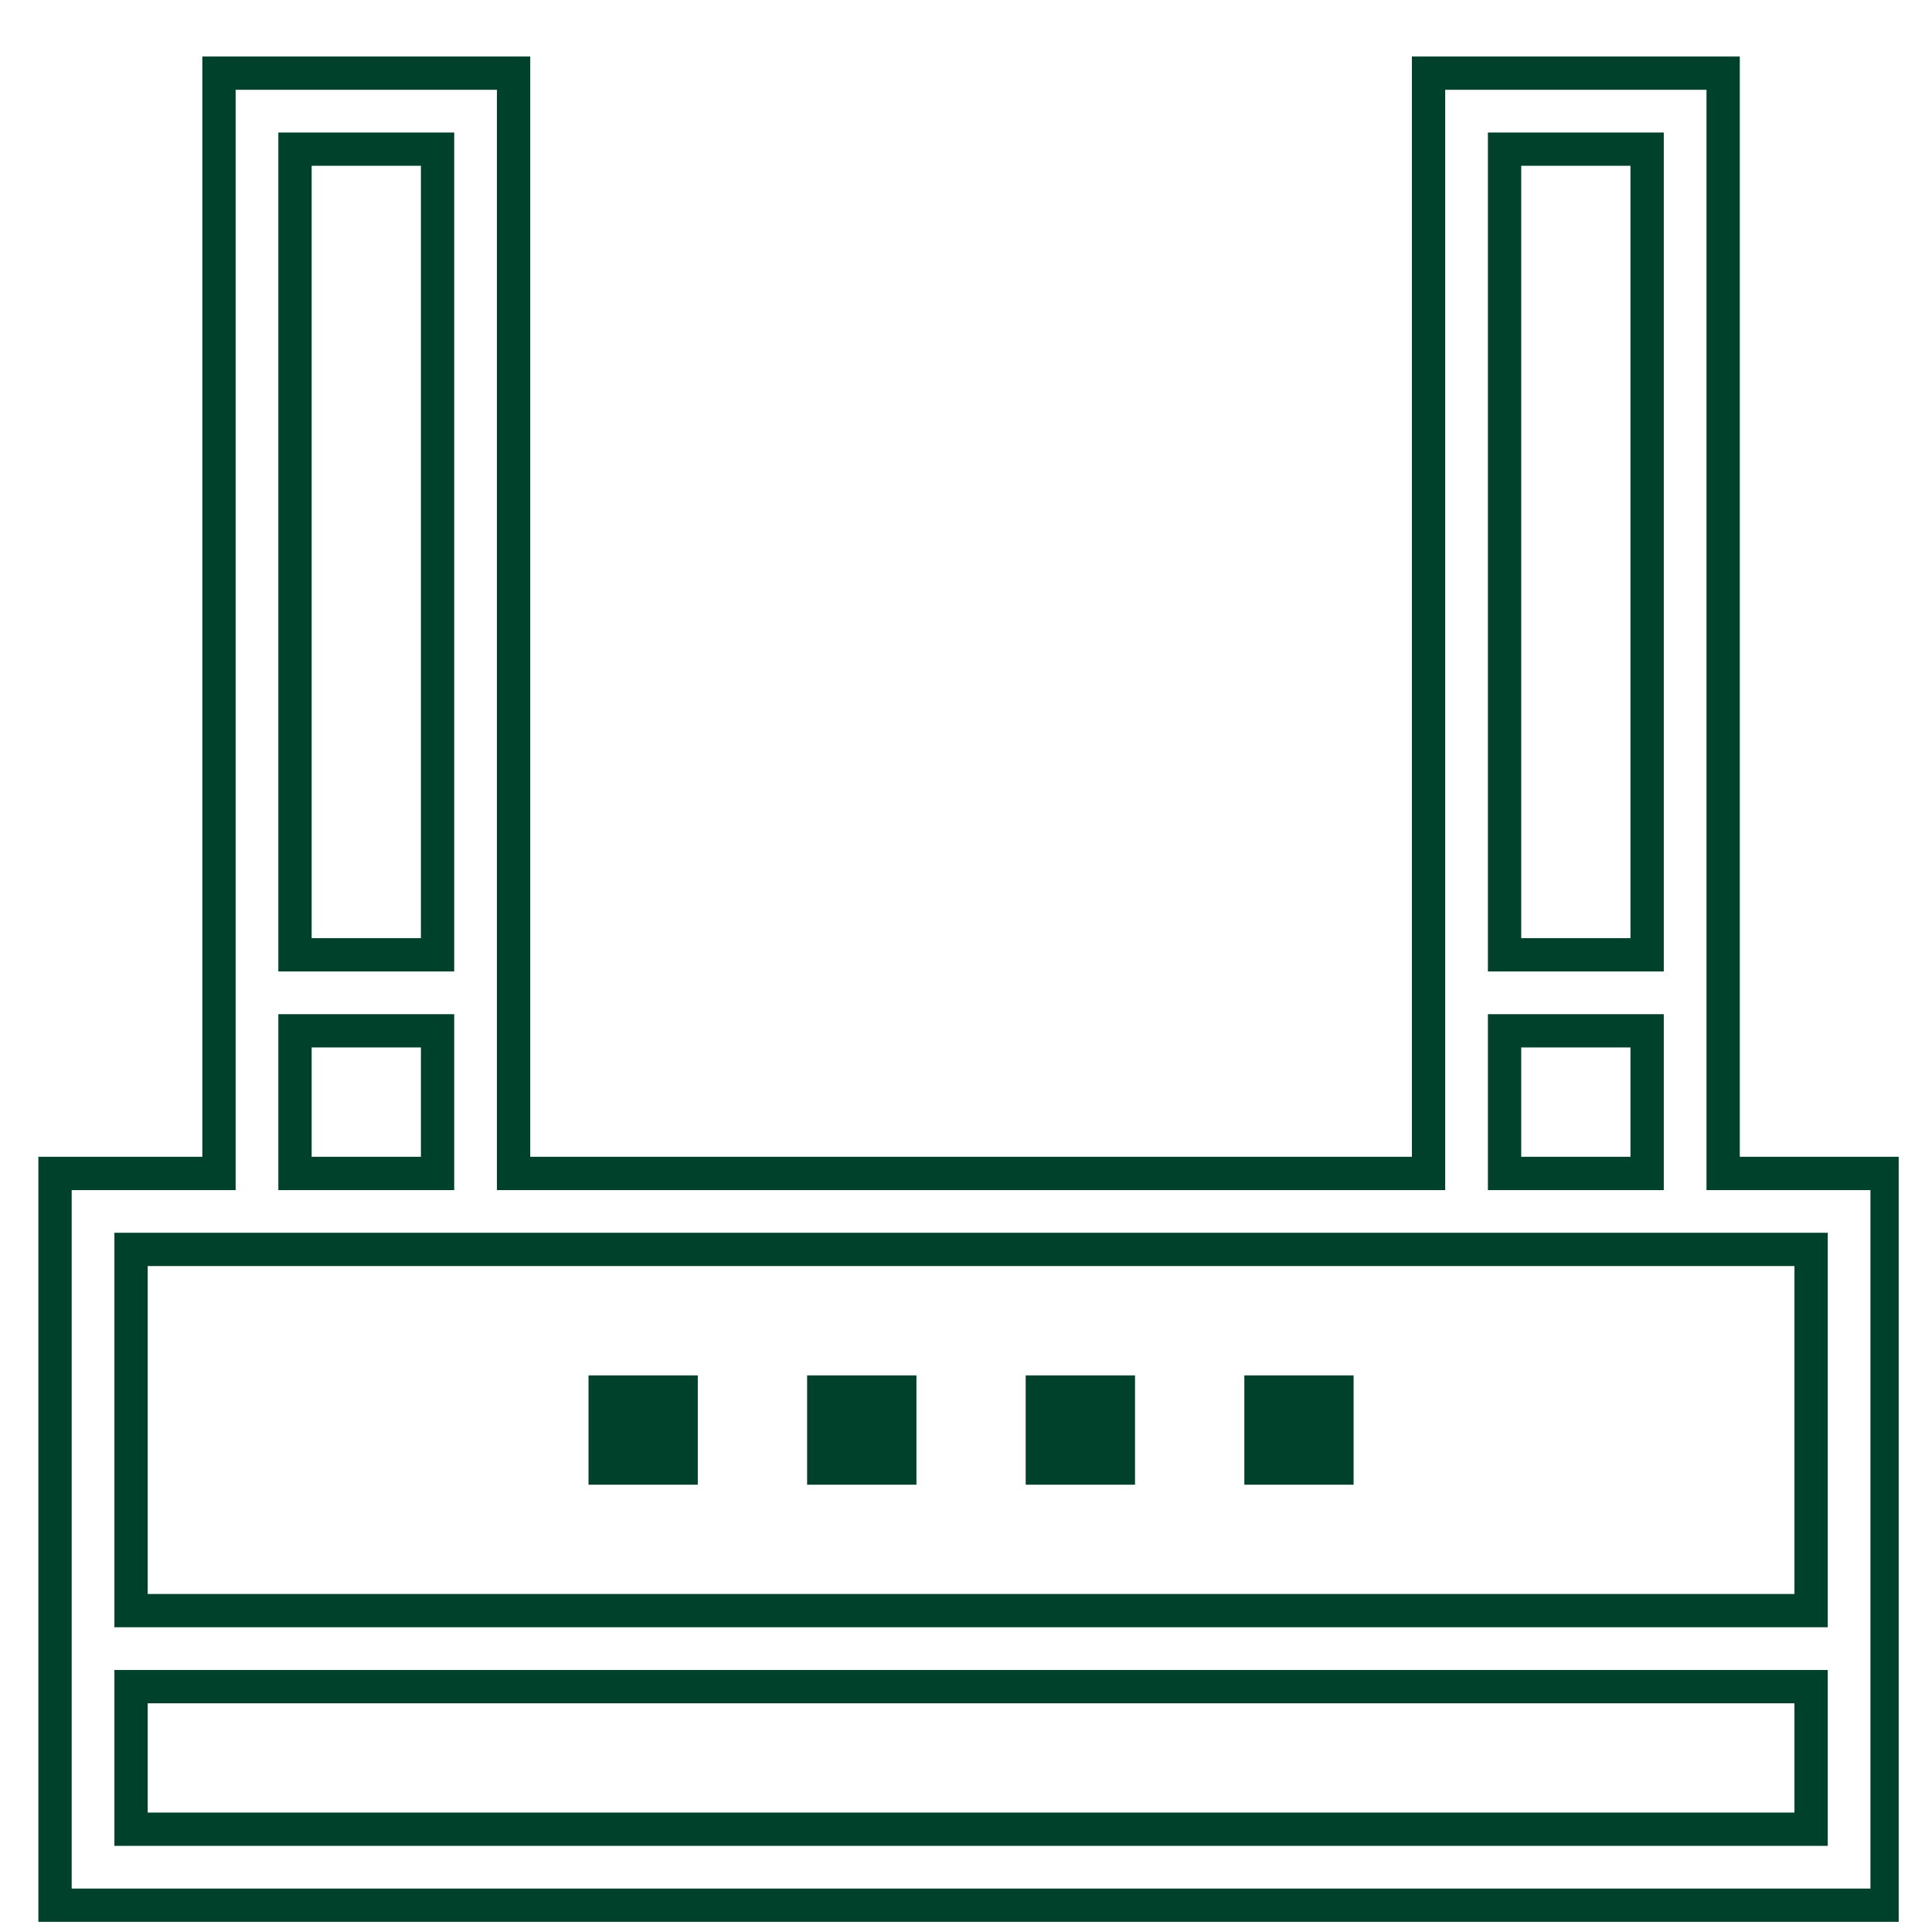 <svg xmlns="http://www.w3.org/2000/svg" width="29" height="29" viewBox="0 0 29 29" fill="none"><g id="router-_1__1" clip-path="url(#clip0_260_542)"><g id="Group"><path id="Vector" d="M3.287 17.364V17.614H3.037H1.806H0.826V23.106V28.598H14.576H28.326V23.106V17.614H27.346H26.115H25.865V17.364V9.106V1.098H23.654H21.443V9.106V17.364V17.614H21.193H14.576H7.959H7.709V17.364V9.106V1.098H5.498H3.287V9.106V17.364ZM6.568 14.082V14.332H6.318H5.498H4.678H4.428V14.082V8.286V2.489V2.239H4.678H5.498H6.318H6.568V2.489V8.286V14.082ZM24.724 14.082V14.332H24.474H23.654H22.834H22.584V14.082V8.286V2.489V2.239H22.834H23.654H24.474H24.724V2.489V8.286V14.082ZM6.568 17.364V17.614H6.318H5.498H4.678H4.428V17.364V16.544V15.723V15.473H4.678H5.498H6.318H6.568V15.723V16.544V17.364ZM24.724 17.364V17.614H24.474H23.654H22.834H22.584V17.364V16.544V15.723V15.473H22.834H23.654H24.474H24.724V15.723V16.544V17.364ZM27.185 23.926V24.176H26.935H14.576H2.217H1.967V23.926V21.465V19.004V18.754H2.217H14.576H26.935H27.185V19.004V21.465V23.926ZM27.185 27.207V27.457H26.935H14.576H2.217H1.967V27.207V26.387V25.567V25.317H2.217H14.576H26.935H27.185V25.567V26.387V27.207Z" stroke="#00412B" stroke-width="0.5"></path><path id="Vector_2" d="M8.834 21.465V22.286H9.654H10.474V21.465V20.645H9.654H8.834V21.465Z" fill="#00412B"></path><path id="Vector_3" d="M12.115 21.465V22.286H12.935H13.756V21.465V20.645H12.935H12.115V21.465Z" fill="#00412B"></path><path id="Vector_4" d="M15.396 21.465V22.286H16.217H17.037V21.465V20.645H16.217H15.396V21.465Z" fill="#00412B"></path><path id="Vector_5" d="M18.678 21.465V22.286H19.498H20.318V21.465V20.645H19.498H18.678V21.465Z" fill="#00412B"></path></g></g><defs><clipPath id="clip0_260_542"><rect width="28" height="28" fill="white" transform="translate(0.5 0.848)"></rect></clipPath></defs></svg>